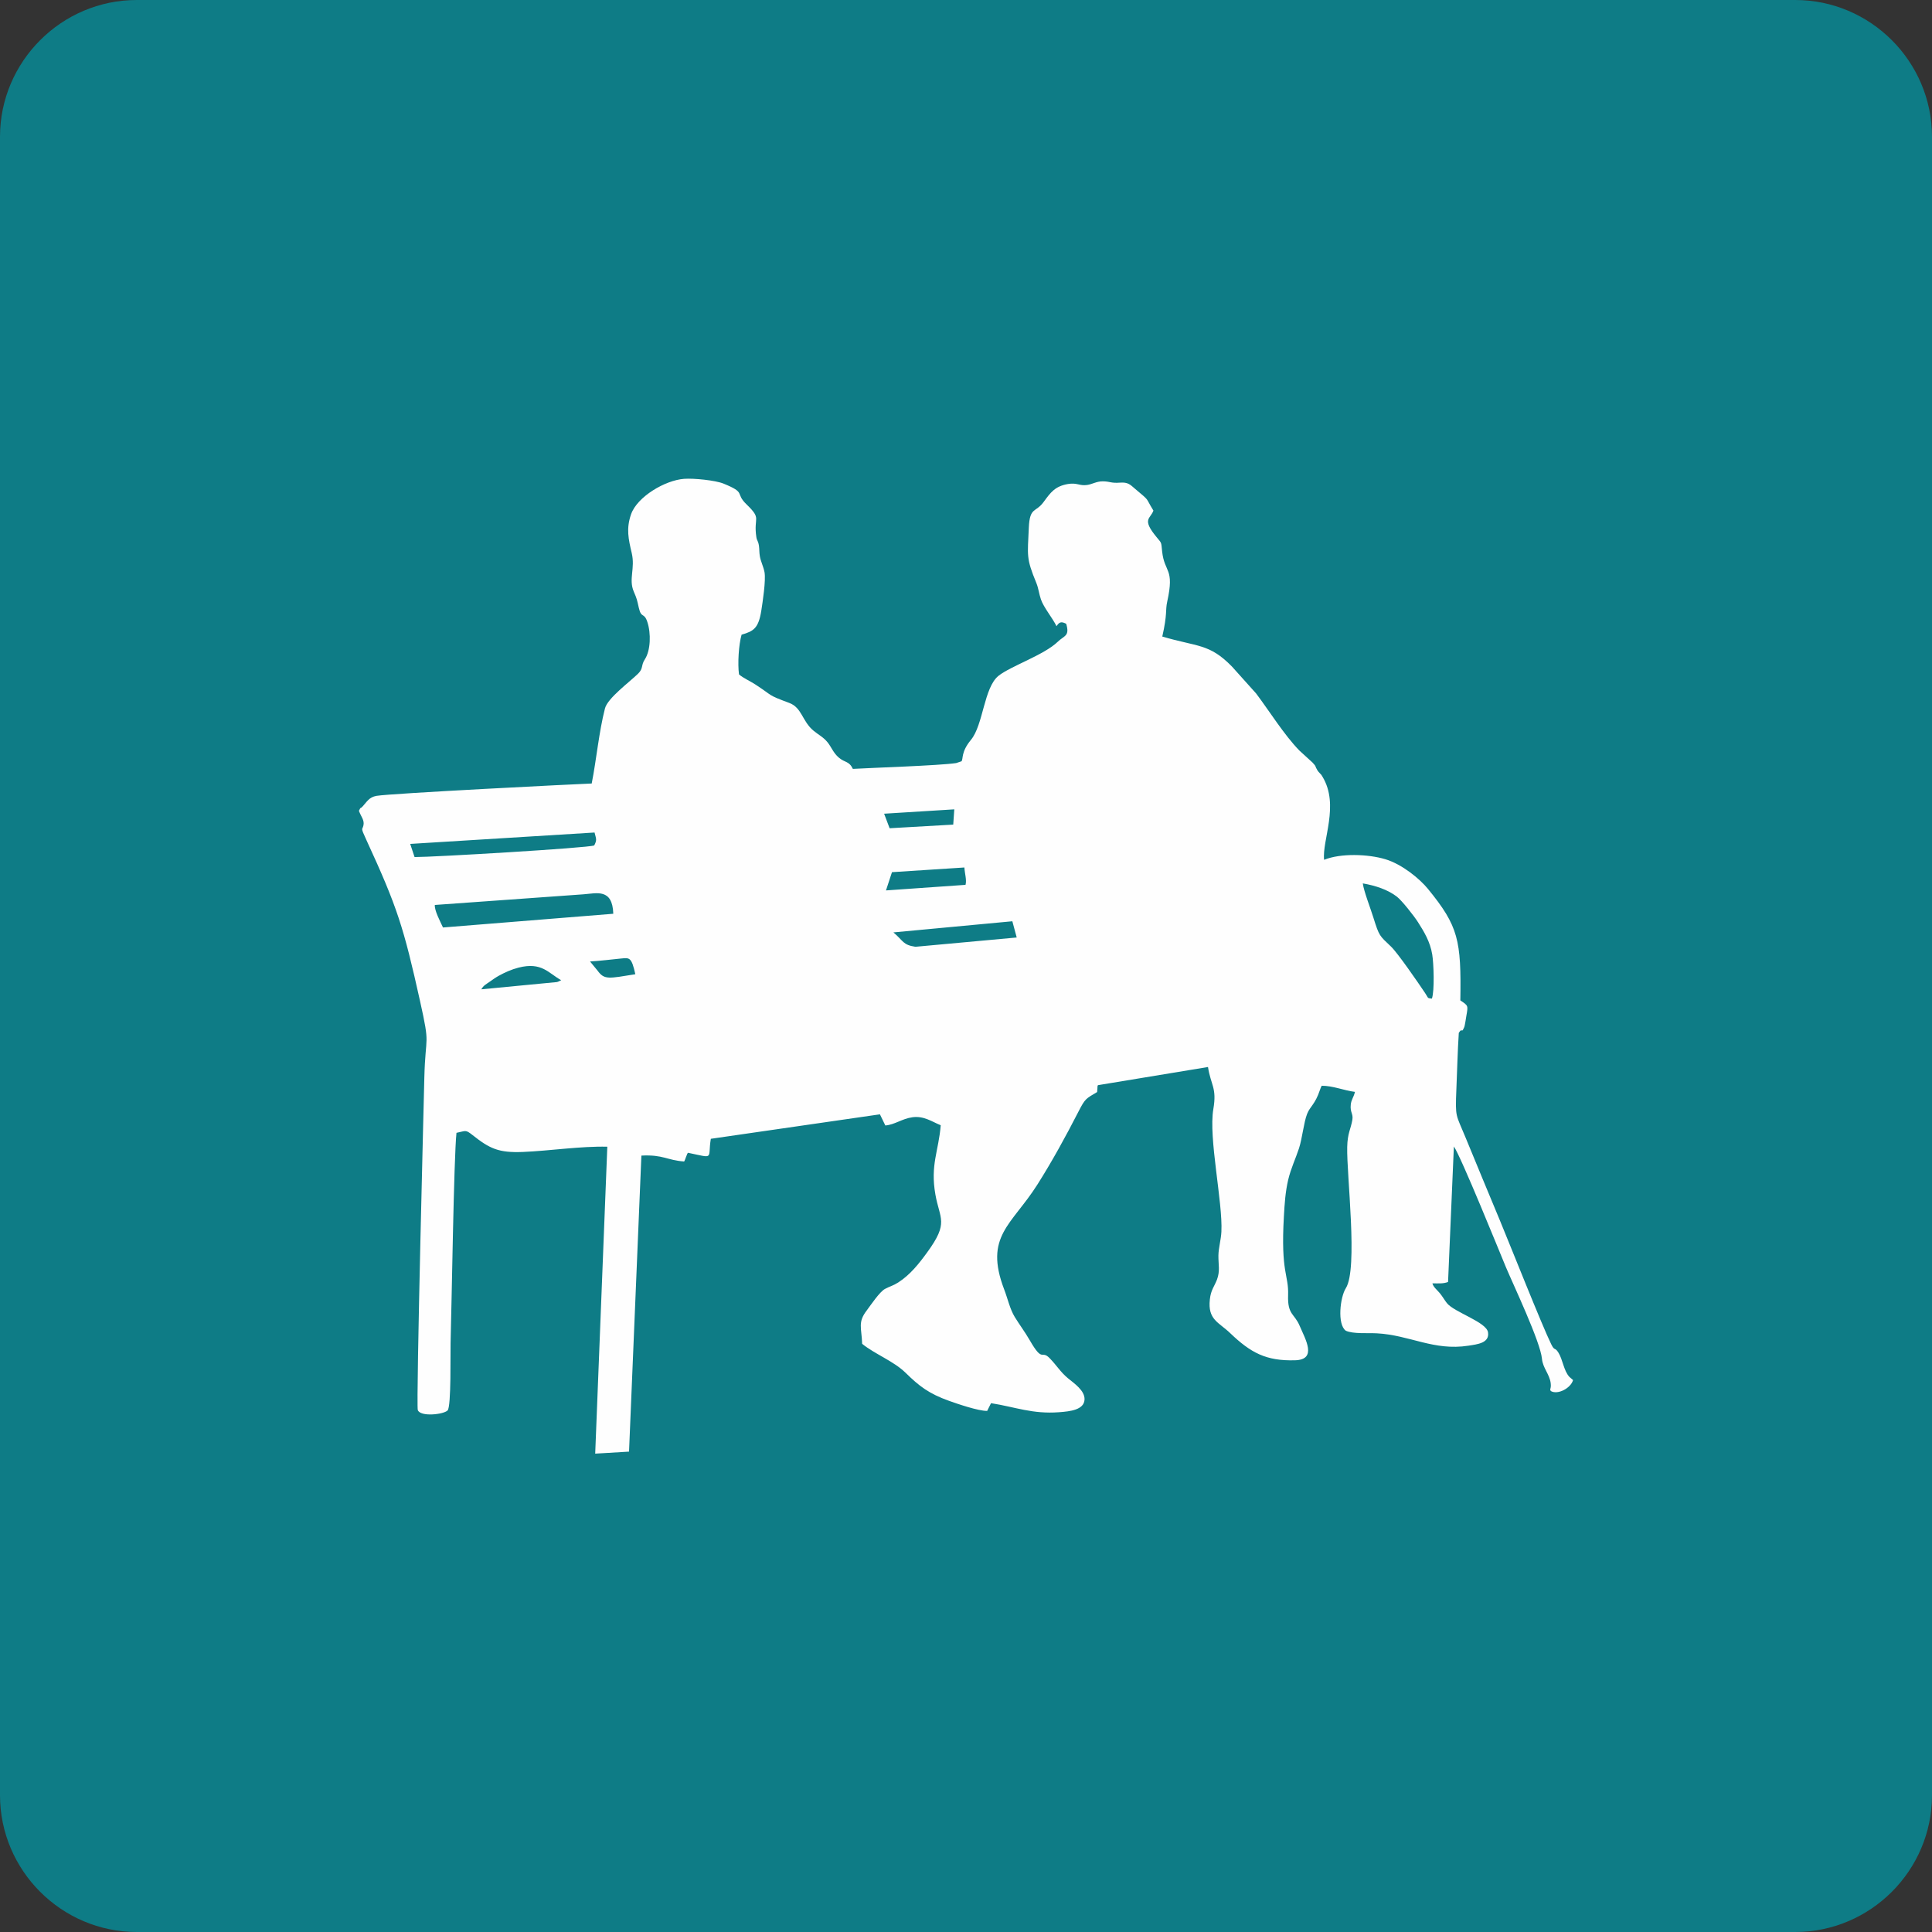 <?xml version="1.0" encoding="UTF-8"?>
<!DOCTYPE svg PUBLIC "-//W3C//DTD SVG 1.1//EN" "http://www.w3.org/Graphics/SVG/1.1/DTD/svg11.dtd">
<!-- Creator: CorelDRAW 2019 (64-Bit) -->
<svg xmlns="http://www.w3.org/2000/svg" xml:space="preserve" width="1.345in" height="1.345in" version="1.1" style="shape-rendering:geometricPrecision; text-rendering:geometricPrecision; image-rendering:optimizeQuality; fill-rule:evenodd; clip-rule:evenodd"
viewBox="0 0 239.26 239.26"
 xmlns:xlink="http://www.w3.org/1999/xlink"
 xmlns:xodm="http://www.corel.com/coreldraw/odm/2003">
 <rect x="0" y="0" width="239.26" height="239.26" fill="#333333" stroke="none"/>
 <defs>
  <style type="text/css">
   <![CDATA[
    .fil1 {fill:#FEFEFE}
    .fil0 {fill:#0E7C86}
   ]]>
  </style>
 </defs>
 <g id="Layer_x0020_1">

  <g id="_2129195197424">
   <path class="fil0" d="M16.94 0l205.38 0c9.32,0 16.94,7.62 16.94,16.94l0 205.38c0,9.32 -7.62,16.94 -16.94,16.94l-205.38 0c-9.32,0 -16.94,-7.62 -16.94,-16.94l0 -205.38c0,-9.32 7.62,-16.94 16.94,-16.94z"/>
   <path class="fil1" d="M73.27 97.03c-1.71,0.06 -24.87,1.22 -26.65,1.53 -0.91,0.16 -1.19,0.74 -1.68,1.27 -0.43,0.47 -0.19,-0.02 -0.49,0.58 0.26,0.74 0.7,1.14 0.56,1.8 -0.14,0.65 -0.4,0.14 0.37,1.83 3.83,8.31 4.61,10.81 6.64,19.94 1.29,5.8 0.67,3.93 0.53,9.47 -0,0.13 -1.04,40.52 -0.81,41.17 0.31,0.87 3.18,0.56 3.69,0.05 0.47,-0.48 0.33,-7.19 0.37,-8.35 0.14,-4.76 0.4,-22.86 0.73,-26.03 1.17,-0.23 1.09,-0.43 1.98,0.27 2.13,1.69 3.24,2.22 6.24,2.1 3.36,-0.14 7.13,-0.73 10.46,-0.65l-1.5 38.01 4.19 -0.25 1.53 -36.66c2.72,-0.14 3.16,0.58 5.3,0.73 0.09,-0.17 0.12,-0.27 0.2,-0.49 0.02,-0.05 0.08,-0.2 0.1,-0.25 0.13,-0.3 0.04,-0.17 0.17,-0.34 3.37,0.7 2.41,0.8 2.83,-1.73l20.94 -3.03 0.67 1.38c1.17,-0.09 2.05,-0.84 3.37,-1.02 1.44,-0.19 2.44,0.58 3.49,0.99 -0.25,3.18 -1.31,4.91 -0.66,8.58 0.54,3.07 1.69,3.45 -1,7.14 -1.03,1.42 -2.12,2.8 -3.6,3.75 -0.62,0.4 -1.02,0.47 -1.64,0.8 -0.67,0.36 -1.74,1.97 -2.25,2.65 -1.15,1.49 -0.65,2.15 -0.58,4.15 1.54,1.26 3.88,2.13 5.36,3.57 1.73,1.7 2.91,2.6 5.42,3.5 1.07,0.38 3.57,1.24 4.7,1.24l0.48 -0.96c3.04,0.48 5.11,1.37 8.44,1.12 1.33,-0.1 3.08,-0.28 3.14,-1.57 0.05,-1.12 -1.31,-2.02 -2.06,-2.64 -0.98,-0.83 -1.34,-1.53 -2.25,-2.47 -1.07,-1.11 -0.81,0.66 -2.48,-2.24 -0.62,-1.07 -1.23,-1.86 -1.85,-2.87 -0.61,-1 -0.87,-2.27 -1.31,-3.41 -2.52,-6.61 0.93,-7.97 4.11,-12.99 1.82,-2.87 3.51,-5.96 5.1,-9.06 0.82,-1.6 0.9,-1.57 2.3,-2.4 0.02,-0.12 0.03,-0.53 0.04,-0.53 0.18,-1.15 -0.17,0.72 0.06,-0.32l13.63 -2.25c0.35,2.27 1.12,2.56 0.66,5.22 -0.61,3.55 1.18,11.51 1,15.17 -0.05,1.03 -0.36,2.01 -0.37,2.97 -0.01,1.12 0.22,1.9 -0.17,2.95 -0.34,0.9 -0.76,1.27 -0.89,2.47 -0.28,2.53 1.1,2.81 2.52,4.18 2.54,2.43 4.44,3.46 8.03,3.36 2.79,-0.08 1.28,-2.6 0.57,-4.27 -0.65,-1.54 -1.51,-1.34 -1.43,-3.78 0.09,-2.6 -0.93,-2.69 -0.52,-9.8 0.09,-1.57 0.18,-2.99 0.53,-4.5 0.35,-1.46 0.9,-2.56 1.34,-3.9 0.41,-1.27 0.59,-3.2 1,-4.25 0.37,-0.96 0.98,-1.15 1.59,-2.97 0.02,-0.06 0.08,-0.22 0.1,-0.27l0.12 -0.26c1.42,0 2.75,0.59 4.12,0.76 -0.16,0.68 -0.46,0.95 -0.52,1.59 -0.1,0.96 0.32,1.09 0.2,1.86 -0.2,1.19 -0.6,1.63 -0.64,3.38 -0.08,3.49 1.36,15.07 -0.17,17.48 -0.71,1.11 -1.09,4.49 -0,5.27 0.95,0.42 2.72,0.26 3.85,0.32 4.09,0.22 7.02,2.2 11.34,1.53 1.07,-0.17 2.62,-0.31 2.42,-1.65 -0.19,-1.29 -4.21,-2.49 -5.1,-3.63 -0.3,-0.38 -0.51,-0.78 -0.87,-1.22 -0.34,-0.41 -0.8,-0.75 -0.92,-1.22 0.68,0 1.34,0.07 1.94,-0.17l0.72 -16.78c0.86,1.2 5.74,13.26 6.42,14.89 0.94,2.24 4.3,9.3 4.49,11.41 0.1,1.12 0.94,1.9 1.08,3.01 0.09,0.76 -0.18,0.69 0.02,0.98 0.86,0.5 2.47,-0.36 2.75,-1.36l-0.46 -0.4c-0.71,-0.78 -0.81,-2.14 -1.36,-3.01 -0.45,-0.72 -0.45,-0.13 -0.89,-1.04 -1.12,-2.27 -5.16,-12.46 -6.35,-15.32 -1.43,-3.44 -2.84,-6.82 -4.25,-10.26 -1.21,-2.96 -1.29,-2.39 -1.14,-5.99 0.1,-2.31 0.15,-4.67 0.3,-6.98 0.49,-0.77 0.27,0.22 0.68,-0.72 0.07,-0.16 0.21,-1.11 0.25,-1.35 0.23,-1.32 0.26,-1.28 -0.74,-1.95 0.12,-7.46 -0.23,-9.18 -4.02,-13.82 -0.98,-1.2 -3.16,-3.03 -5.26,-3.66 -2.16,-0.65 -5.56,-0.76 -7.59,0.07 -0.27,-2.42 1.93,-6.76 -0.2,-10.29 -0.26,-0.43 -0.06,-0.11 -0.3,-0.4l-0.17 -0.18c-0.02,-0.03 -0.06,-0.07 -0.08,-0.1 -0.02,-0.03 -0.05,-0.07 -0.07,-0.1 -0.36,-0.58 -0.09,-0.42 -0.61,-0.97l-1.64 -1.5c-1.88,-1.93 -3.71,-4.88 -5.35,-7.06l-2.98 -3.32c-2.81,-2.89 -4.27,-2.43 -8.64,-3.73 0.65,-2.86 0.36,-3.17 0.61,-4.32 0.93,-4.22 -0.34,-3.52 -0.63,-6.22 -0.13,-1.18 -0.02,-0.97 -0.67,-1.75 -1.91,-2.3 -0.77,-2.27 -0.41,-3.31 -1.1,-1.78 -0.33,-1.05 -2.3,-2.72 -0.57,-0.49 -0.85,-0.81 -1.81,-0.74 -1.18,0.09 -1.21,-0.15 -2.15,-0.16 -0.78,-0.01 -1.31,0.36 -1.95,0.45 -0.94,0.14 -1.23,-0.31 -2.37,-0.12 -1.61,0.28 -2.14,1.03 -3.02,2.23 -0.98,1.35 -1.71,0.57 -1.83,3.17 -0.15,3.51 -0.35,3.75 0.93,6.85 0.28,0.69 0.33,1.35 0.57,2.04 0.35,1.02 1.44,2.3 1.93,3.32 0.35,-0.53 0.58,-0.61 1.2,-0.3 0.46,1.56 -0.24,1.44 -1.05,2.23 -1.7,1.64 -5.82,3.01 -7.33,4.21 -1.82,1.46 -1.88,6.09 -3.42,7.94 -1.26,1.52 -0.93,2.39 -1.17,2.65l-0.66 0.22c-2.2,0.32 -10.4,0.58 -12.79,0.72 -0.48,-1 -0.98,-0.75 -1.73,-1.39 -0.7,-0.59 -0.92,-1.31 -1.41,-1.91 -0.53,-0.65 -1.08,-0.89 -1.72,-1.42 -1.43,-1.17 -1.43,-2.86 -3.02,-3.45 -2.82,-1.05 -1.91,-0.8 -4.19,-2.28 -0.68,-0.44 -1.51,-0.8 -2.03,-1.25 -0.18,-1.33 -0.04,-3.69 0.32,-4.92 1.48,-0.43 2.09,-0.78 2.44,-2.97 0.17,-1.09 0.58,-3.77 0.4,-4.76 -0.13,-0.7 -0.47,-1.33 -0.58,-1.99 -0.08,-0.47 -0.05,-0.85 -0.11,-1.28 -0.1,-0.67 -0.25,-0.61 -0.32,-1.07 -0.39,-2.57 0.73,-2.18 -1.22,-4.07 -1.49,-1.44 0.03,-1.4 -2.85,-2.57 -1.02,-0.41 -3.68,-0.68 -4.89,-0.59 -2.34,0.18 -5.79,2.2 -6.56,4.39 -0.62,1.78 -0.32,3.09 0.08,4.78 0.46,1.94 -0.41,3.24 0.26,4.8 0.39,0.9 0.39,0.98 0.62,1.99 0.31,1.37 0.65,0.54 1.05,1.74 0.48,1.42 0.42,3.55 -0.3,4.65 -0.5,0.76 -0.16,1.11 -0.84,1.78 -1.11,1.08 -3.77,3.03 -4.1,4.3 -0.76,2.97 -1.05,6.31 -1.65,9.34zm-19.42 15.04c-0.06,0.7 0.68,2.06 1.01,2.79l21.09 -1.7c-0.1,-3.17 -2.05,-2.53 -3.67,-2.41l-18.42 1.32zm123.48 11.59c0.34,-0.98 0.22,-4.37 0.04,-5.45 -0.26,-1.59 -1.01,-2.82 -1.76,-4 -0.53,-0.83 -1.99,-2.67 -2.61,-3.16 -1.12,-0.87 -2.66,-1.38 -4.23,-1.65 0.14,1.02 0.97,3.12 1.31,4.23 0.73,2.33 0.75,2.23 2.18,3.59 0.82,0.78 3.33,4.42 4.22,5.75 0.47,0.7 0.22,0.62 0.86,0.7zm-126.53 -19.15l0.54 1.63c2.24,0.01 21.45,-1.12 22.25,-1.44 0.35,-0.69 0.25,-0.77 0.04,-1.6l-22.82 1.41zm59.84 10.96c1.25,1.05 1.15,1.55 2.73,1.78l12.54 -1.15 -0.54 -2.01 -14.73 1.38zm-0.18 -7.45l-0.74 2.25 9.85 -0.69c0.17,-0.6 -0.1,-1.41 -0.14,-2.15l-8.97 0.58zm-50.87 14.5l9.37 -0.9c0.05,-0.01 0.1,-0.03 0.14,-0.04l0.4 -0.19c-1.59,-0.88 -2.4,-2.29 -5.28,-1.56 -0.89,0.23 -1.71,0.6 -2.47,1.02 -0.38,0.21 -0.74,0.47 -1.05,0.69 -0.54,0.38 -0.81,0.48 -1.1,0.99zm49.9 -21.75l0.68 1.8 7.88 -0.45 0.13 -1.89 -8.69 0.54zm-36.42 18.3l0.93 1.13c0.85,1.17 1.36,0.98 4.68,0.45 -0.47,-2.12 -0.72,-2.05 -1.74,-1.95 -1.32,0.13 -2.58,0.29 -3.87,0.37z"/>
  </g>
 </g>
</svg>
